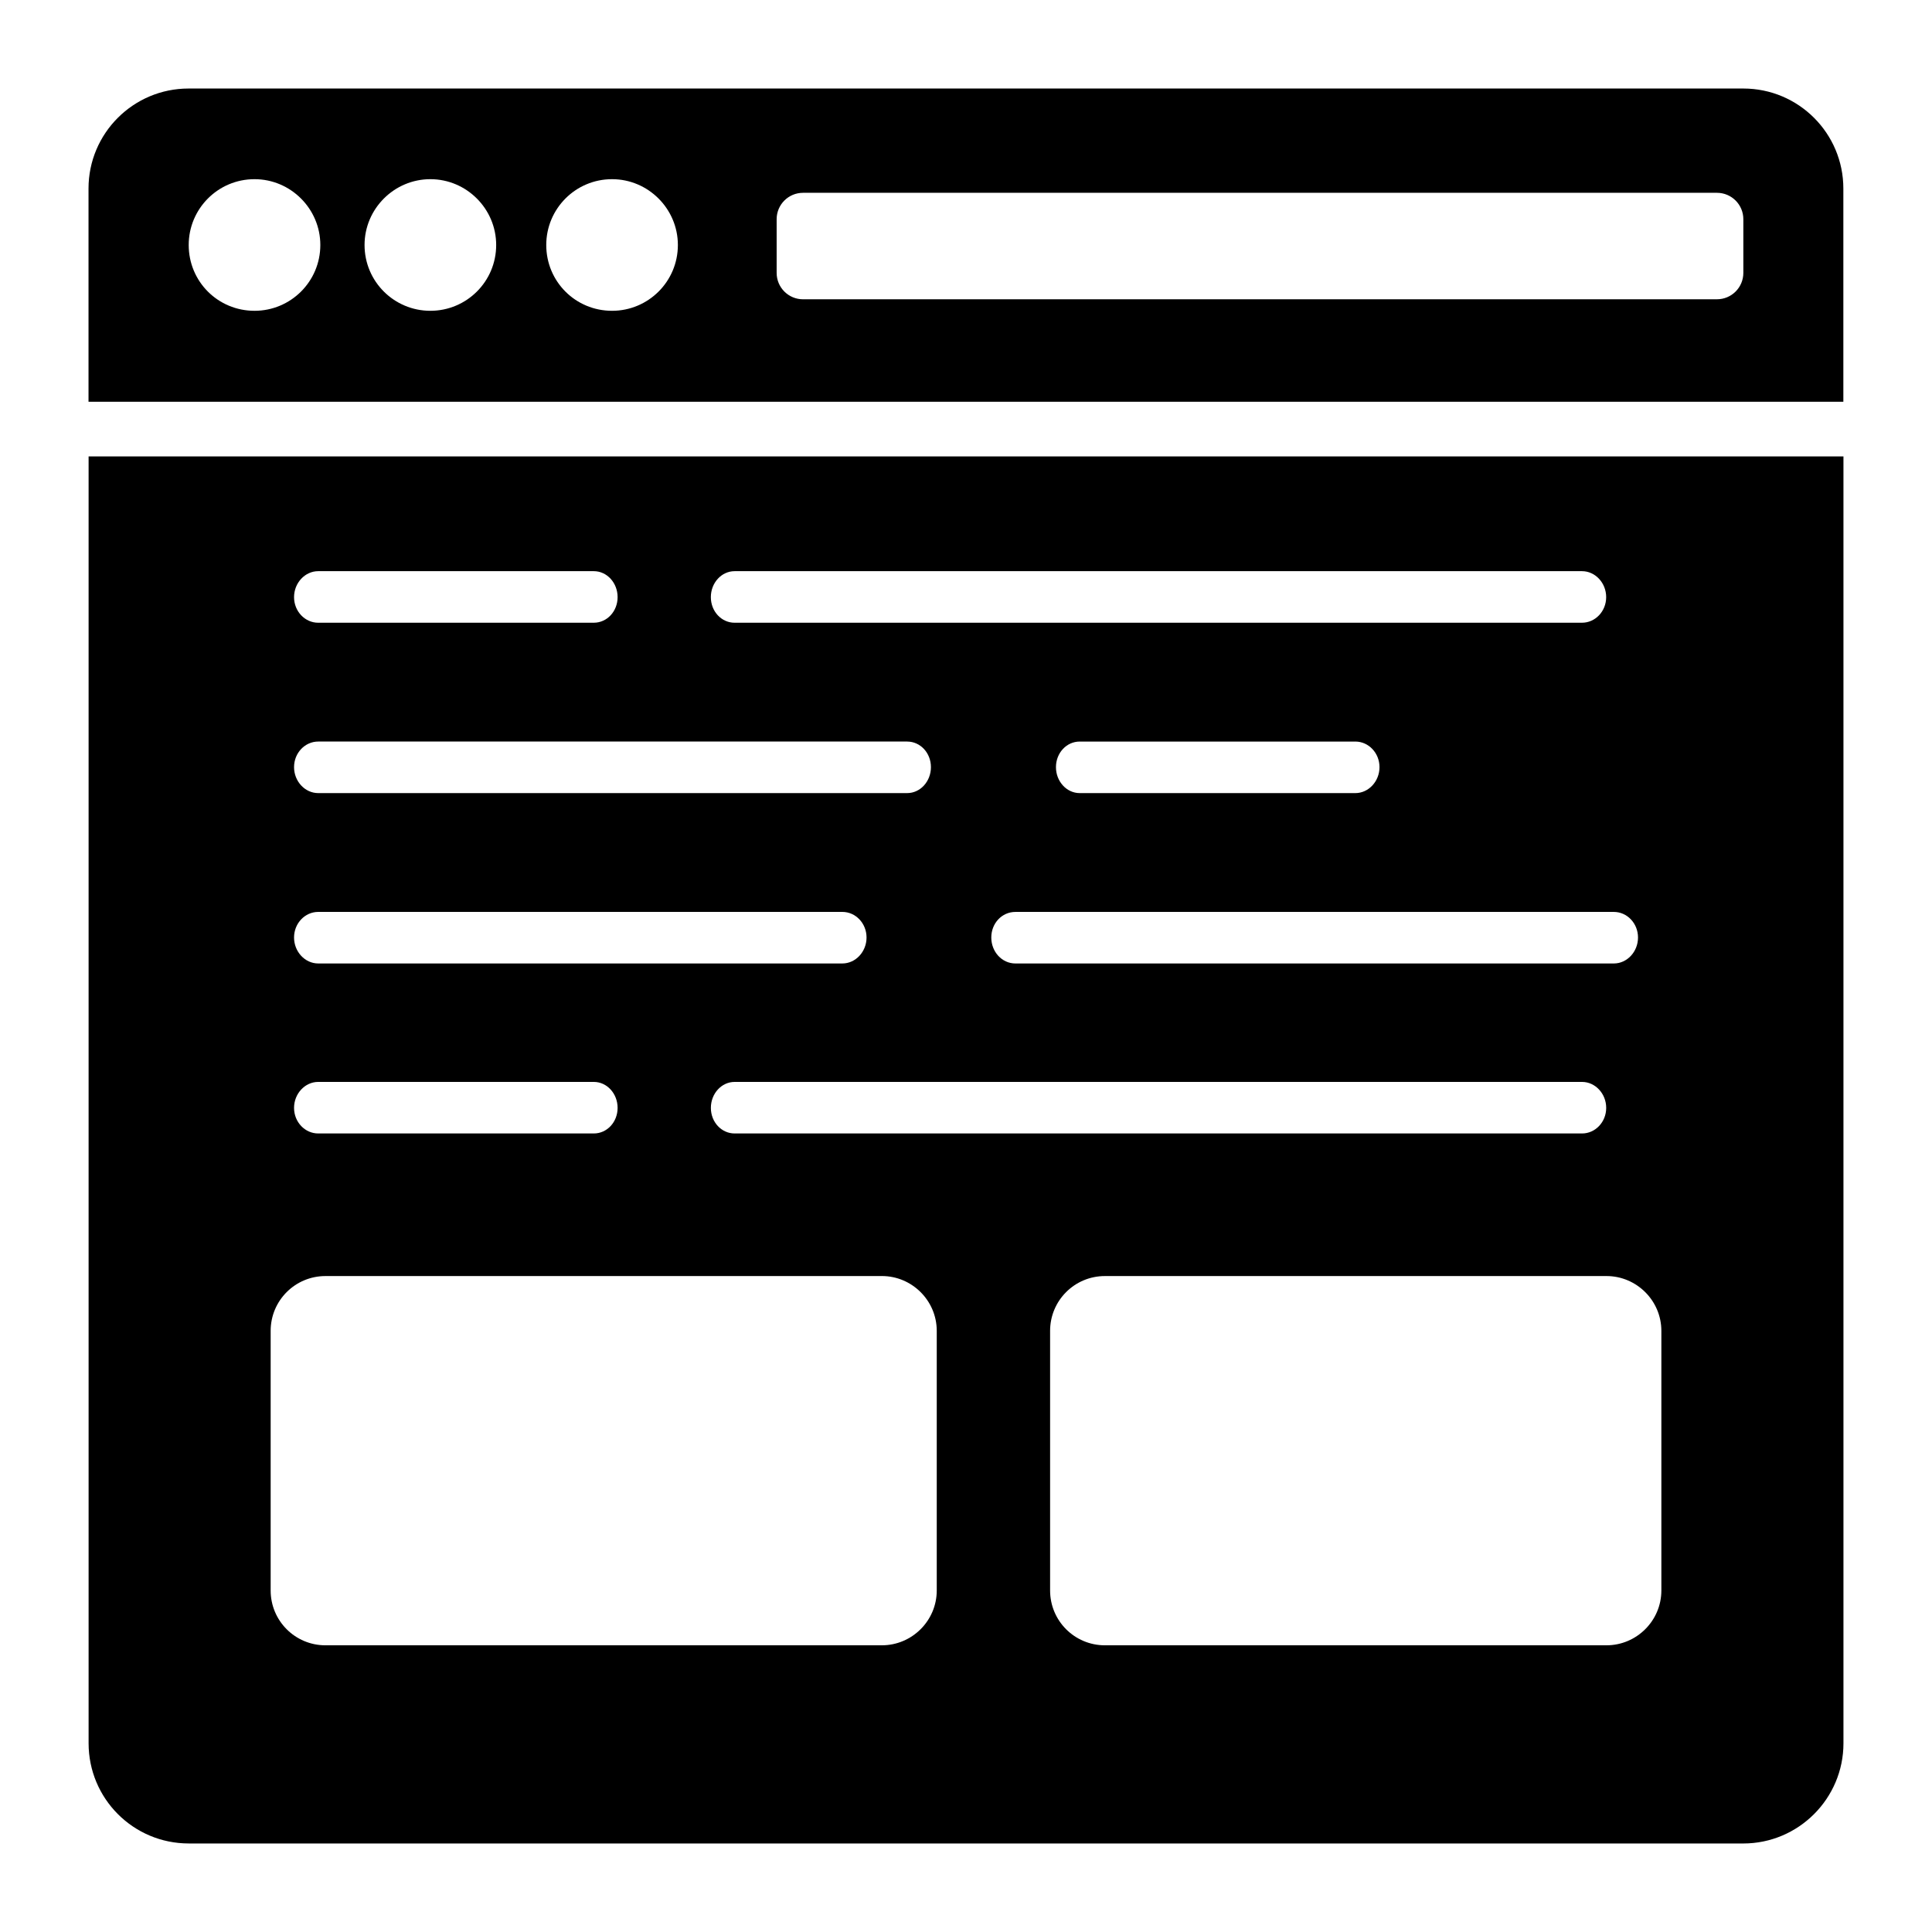 <?xml version="1.0" encoding="UTF-8"?>
<!-- Uploaded to: ICON Repo, www.svgrepo.com, Generator: ICON Repo Mixer Tools -->
<svg fill="#000000" width="800px" height="800px" version="1.1" viewBox="144 144 512 512" xmlns="http://www.w3.org/2000/svg">
 <g>
  <path d="m606.01 167.46h-412.04c-14.641 0-26.512 11.867-26.512 26.512v56.5h465.05v-56.504c0-14.641-11.867-26.508-26.508-26.508zm-394.56 58.906c-9.688 0-17.441-7.75-17.441-17.441 0-9.59 7.75-17.441 17.441-17.441 9.59 0 17.441 7.848 17.441 17.441-0.004 9.691-7.852 17.441-17.441 17.441zm46.602 0c-9.59 0-17.441-7.75-17.441-17.441 0-9.59 7.848-17.441 17.441-17.441s17.441 7.848 17.441 17.441c0 9.691-7.848 17.441-17.441 17.441zm48.152 0c-9.688 0-17.441-7.75-17.441-17.441 0-9.59 7.75-17.441 17.441-17.441 9.59 0 17.441 7.848 17.441 17.441 0 9.691-7.848 17.441-17.441 17.441zm299.8-10.047c0 3.863-3.129 6.992-6.992 6.992l-242.2 0.004c-3.863 0-6.992-3.133-6.992-6.992v-14.234c0-3.863 3.129-6.992 6.992-6.992h242.2c3.863 0 6.992 3.129 6.992 6.992z"/>
  <path d="m167.48 264.95v341.04c0 14.629 11.82 26.547 26.547 26.547l411.96 0.004c14.629 0 26.547-11.918 26.547-26.547v-341.04zm410.61 127.5c0 3.777-2.906 6.879-6.394 6.879h-158.6c-3.586 0-6.394-3.102-6.394-6.879 0-3.777 2.809-6.781 6.394-6.781h158.6c3.488 0 6.394 3.004 6.394 6.781zm-8.43 45.148c0 3.777-2.906 6.781-6.394 6.781h-224.58c-3.488 0-6.297-3.004-6.297-6.781 0-3.777 2.809-6.879 6.297-6.879h224.58c3.488 0 6.394 3.102 6.394 6.879zm-145.82-90.297c0-3.777 2.809-6.781 6.297-6.781h73.051c3.488 0 6.394 3.004 6.394 6.781s-2.906 6.879-6.394 6.879h-73.051c-3.484 0-6.297-3.102-6.297-6.879zm-85.16-51.934h224.58c3.488 0 6.394 3.102 6.394 6.879s-2.906 6.781-6.394 6.781l-224.58 0.004c-3.488 0-6.297-3.004-6.297-6.781-0.004-3.781 2.809-6.883 6.297-6.883zm-110.36 0h73.055c3.488 0 6.297 3.102 6.297 6.879s-2.809 6.781-6.297 6.781l-73.055 0.004c-3.488 0-6.394-3.004-6.394-6.781 0-3.781 2.906-6.883 6.394-6.883zm0 45.152h156.09c3.488 0 6.297 3.004 6.297 6.781s-2.809 6.879-6.297 6.879h-156.09c-3.488 0-6.394-3.102-6.394-6.879 0-3.781 2.906-6.781 6.394-6.781zm0 45.148h138.93c3.488 0 6.394 3.004 6.394 6.781 0 3.777-2.906 6.879-6.394 6.879h-138.93c-3.488 0-6.394-3.102-6.394-6.879 0-3.777 2.906-6.781 6.394-6.781zm0 45.051h73.055c3.488 0 6.297 3.102 6.297 6.879 0 3.777-2.809 6.781-6.297 6.781h-73.055c-3.488 0-6.394-3.004-6.394-6.781 0-3.777 2.906-6.879 6.394-6.879zm163.93 134.77c0 8.043-6.59 14.531-14.531 14.531l-147.46 0.004c-8.043 0-14.531-6.492-14.531-14.531v-68.793c0-8.043 6.492-14.531 14.531-14.531l147.46-0.004c7.945 0 14.531 6.492 14.531 14.531zm192.03 0c0 8.043-6.59 14.531-14.531 14.531l-132.93 0.004c-8.043 0-14.531-6.492-14.531-14.531v-68.793c0-8.043 6.492-14.531 14.531-14.531h132.93c7.945 0 14.531 6.492 14.531 14.531z"/>
 </g>
</svg>
